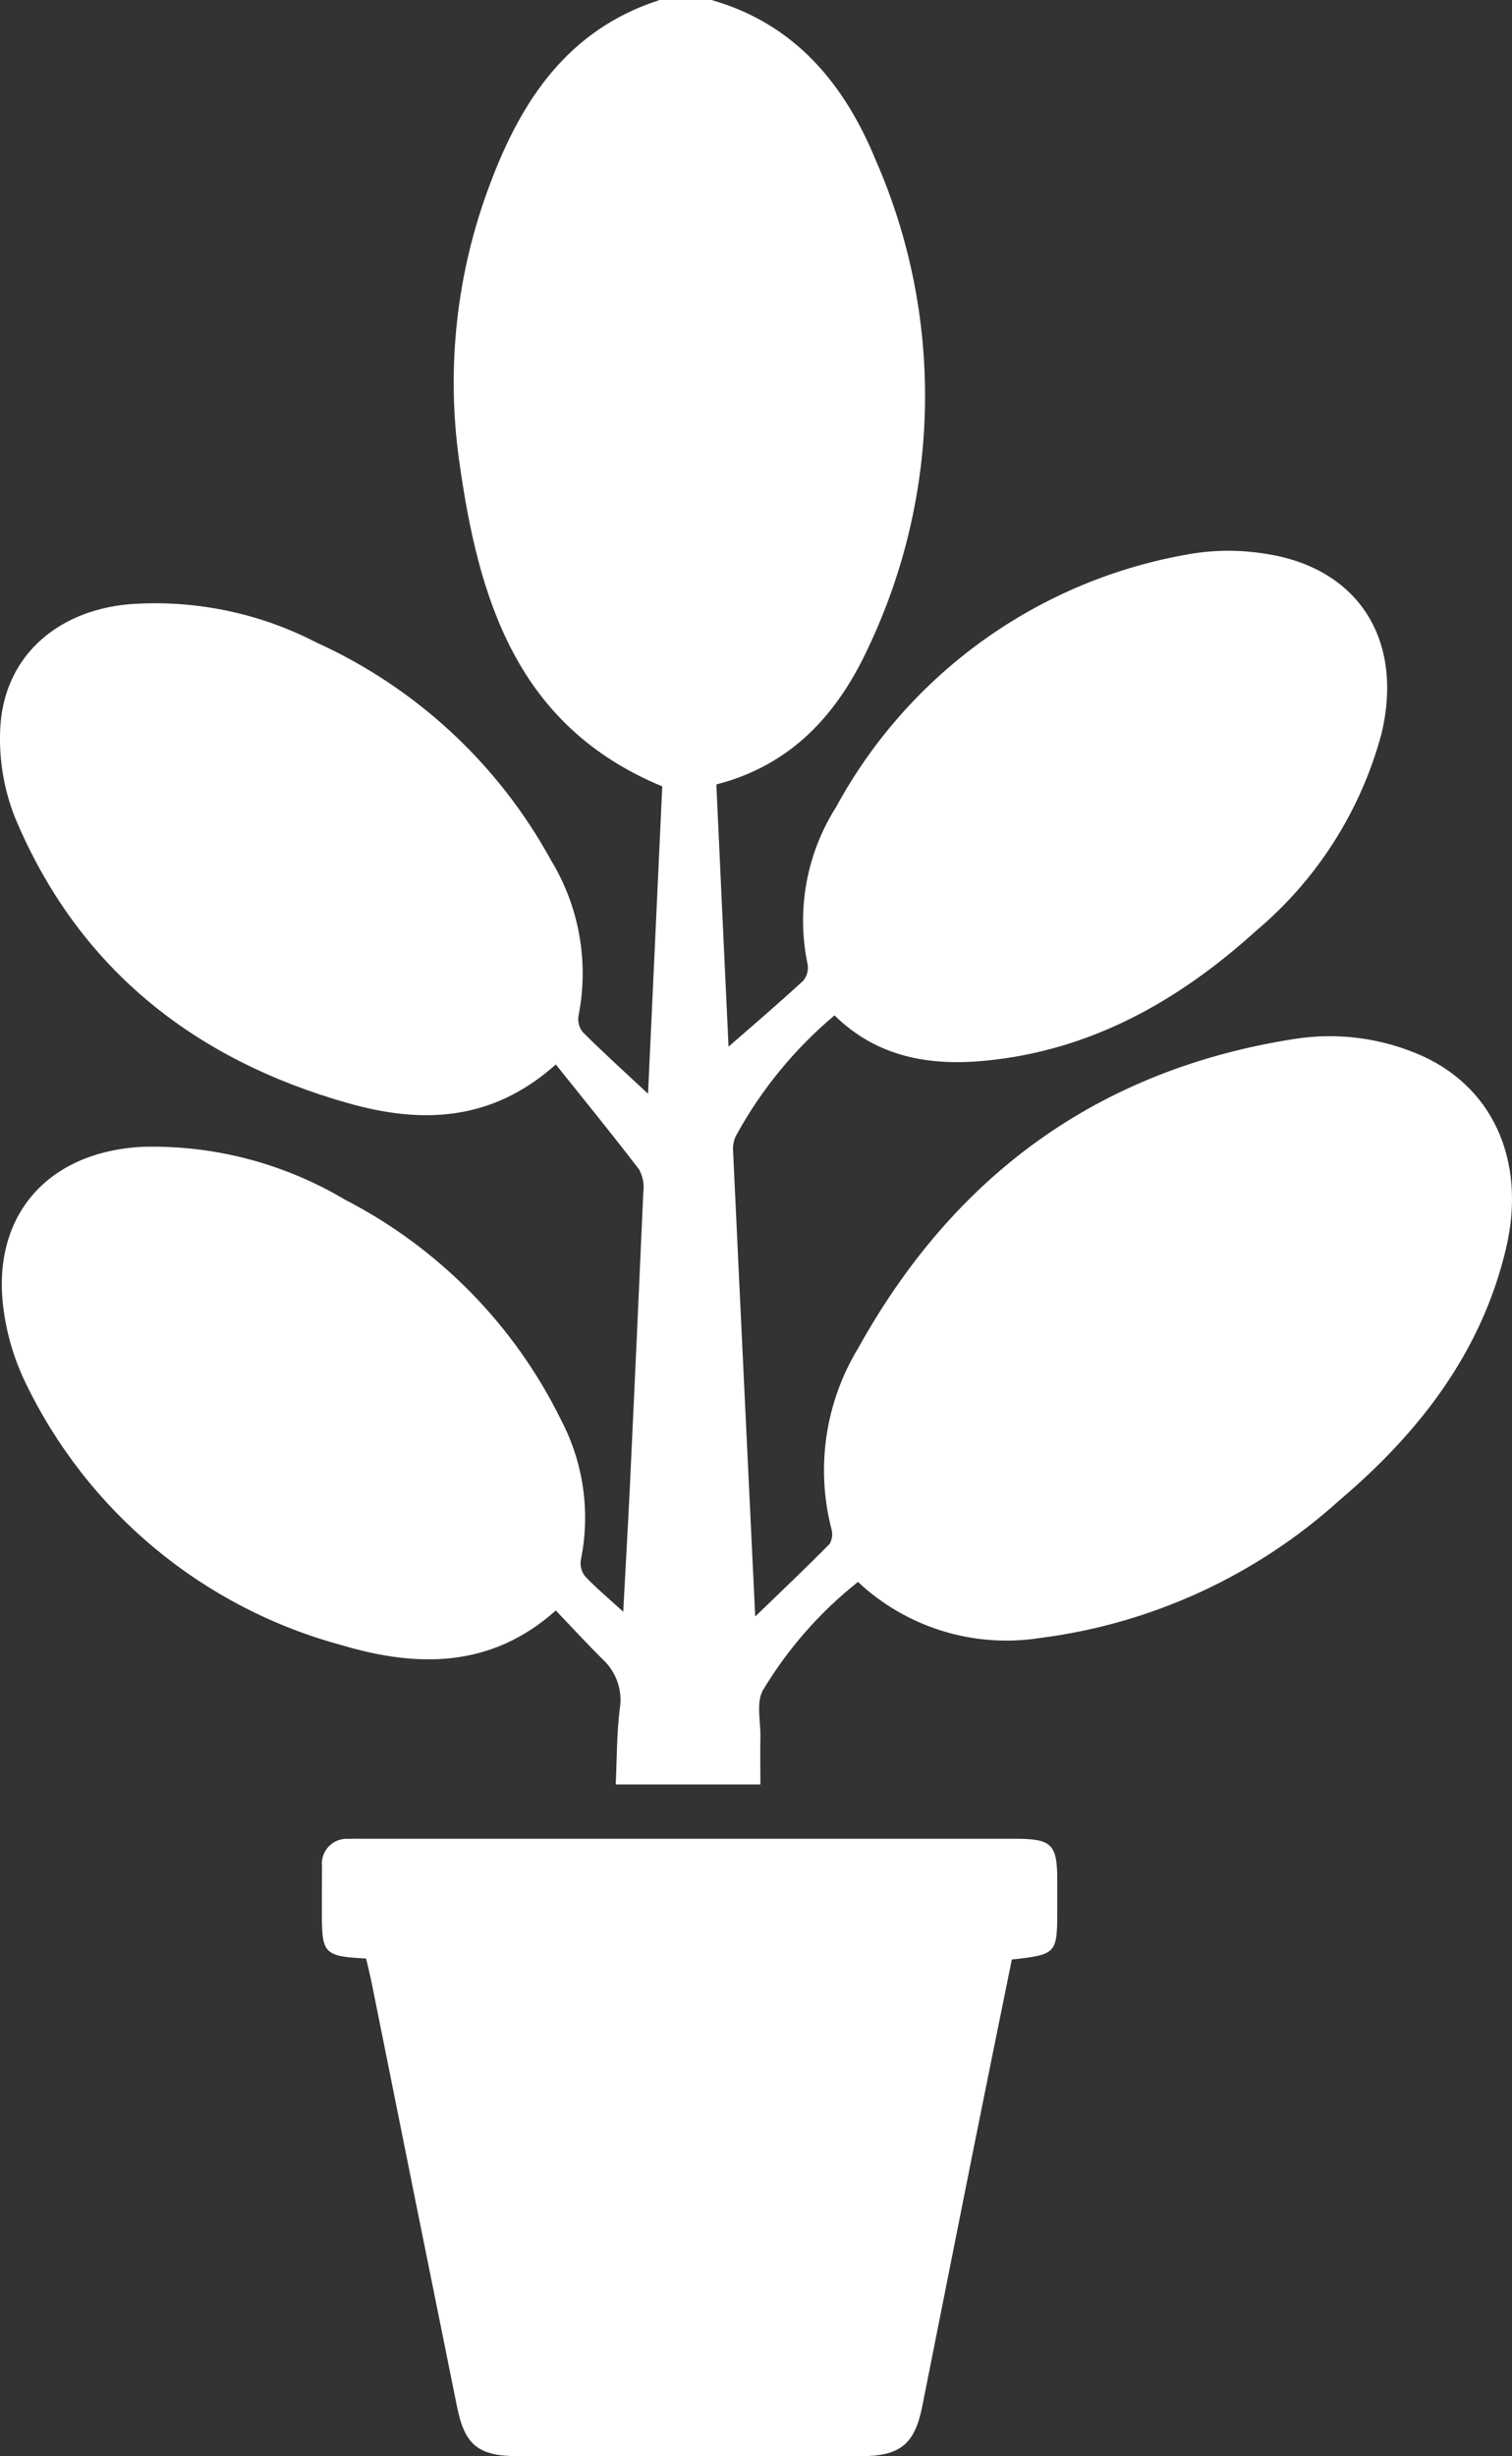 <?xml version="1.0" encoding="UTF-8"?><svg id="Layer_1" xmlns="http://www.w3.org/2000/svg" width="47.383" height="76.957" viewBox="0 0 47.383 76.957"><rect x="0" y="0" width="47.383" height="76.957" fill="#333333" stroke="none"/><defs><style>.cls-1{fill:#fff;}</style></defs><g id="Untitled-1-01"><path id="Path_102" class="cls-1" d="M22.324,.008c2.602,.753,4.144,2.635,5.119,5.008,2.143,4.889,2.055,10.469-.239,15.289-.942,2.031-2.367,3.659-4.755,4.273,.129,2.799,.259,5.612,.382,8.215,.75-.653,1.56-1.346,2.345-2.07,.12-.148,.167-.342,.129-.528-.351-1.69-.029-3.451,.896-4.908,2.286-4.208,6.379-7.132,11.101-7.931,.767-.129,1.549-.132,2.317-.011,2.931,.425,4.387,2.681,3.673,5.647-.647,2.413-2.021,4.569-3.934,6.176-2.428,2.199-5.183,3.755-8.513,4.069-1.728,.16-3.352-.111-4.694-1.423-1.253,1.053-2.299,2.33-3.084,3.766-.067,.133-.1,.28-.096,.428,.225,4.851,.461,9.699,.696,14.639,.825-.796,1.592-1.524,2.334-2.277,.082-.147,.1-.321,.05-.482-.49-1.922-.185-3.96,.846-5.654,2.999-5.405,7.525-8.728,13.686-9.685,1.271-.197,2.571-.045,3.763,.439,2.406,.964,3.513,3.345,2.846,6.145-.776,3.259-2.727,5.761-5.219,7.875-2.619,2.368-5.903,3.874-9.406,4.316-2.063,.316-4.157-.333-5.68-1.76-1.187,.941-2.195,2.089-2.975,3.387-.221,.378-.075,.97-.082,1.467-.011,.475,0,.946,0,1.492h-4.534c.036-.776,.029-1.574,.125-2.36,.098-.573-.1-1.156-.525-1.552-.496-.493-.97-1.006-1.478-1.539-2.035,1.817-4.351,1.785-6.686,1.093-4.374-1.171-8.015-4.2-9.961-8.289-.343-.724-.568-1.497-.667-2.292-.364-2.902,1.406-4.905,4.398-5.041,2.216-.052,4.403,.522,6.308,1.657,2.942,1.514,5.318,3.937,6.775,6.907,.704,1.344,.922,2.89,.618,4.376-.031,.182,.016,.369,.129,.514,.339,.36,.721,.678,1.199,1.114,.071-1.358,.143-2.599,.204-3.834,.146-3.102,.288-6.204,.425-9.306,.034-.245-.012-.494-.129-.712-.846-1.107-1.724-2.185-2.613-3.295-2.035,1.824-4.269,1.849-6.508,1.213-4.834-1.367-8.467-4.233-10.438-8.945C.13,24.76-.029,23.839,.004,22.914c.065-2.245,1.682-3.763,4.023-3.981,2.035-.155,4.073,.259,5.886,1.196,3.128,1.418,5.71,3.815,7.357,6.829,.881,1.451,1.189,3.178,.864,4.844-.039,.187,.007,.382,.125,.532,.647,.647,1.328,1.26,2.049,1.935,.15-3.223,.299-6.434,.446-9.631-4.58-1.892-5.765-5.901-6.365-10.206-.41-2.918-.08-5.892,.961-8.649,.985-2.642,2.452-4.862,5.323-5.783h1.653l-.002,.008Z"/><path id="Path_103" class="cls-1" d="M11.472,61.364c-1.307-.071-1.385-.15-1.385-1.389,0-.5,0-1.003,.004-1.503-.046-.426,.262-.809,.689-.855,.048-.005,.096-.006,.143-.002,.15-.007,.3-.004,.453-.004H31.815c1.142,0,1.317,.171,1.317,1.288v.978c0,1.328-.032,1.367-1.423,1.517-.418,2.056-.841,4.134-1.257,6.209-.521,2.599-1.032,5.201-1.552,7.8-.239,1.185-.7,1.552-1.913,1.552h-10.745c-1.242,0-1.674-.336-1.917-1.535-.893-4.412-1.782-8.825-2.667-13.24-.054-.268-.118-.528-.186-.821v.002Z"/></g></svg>